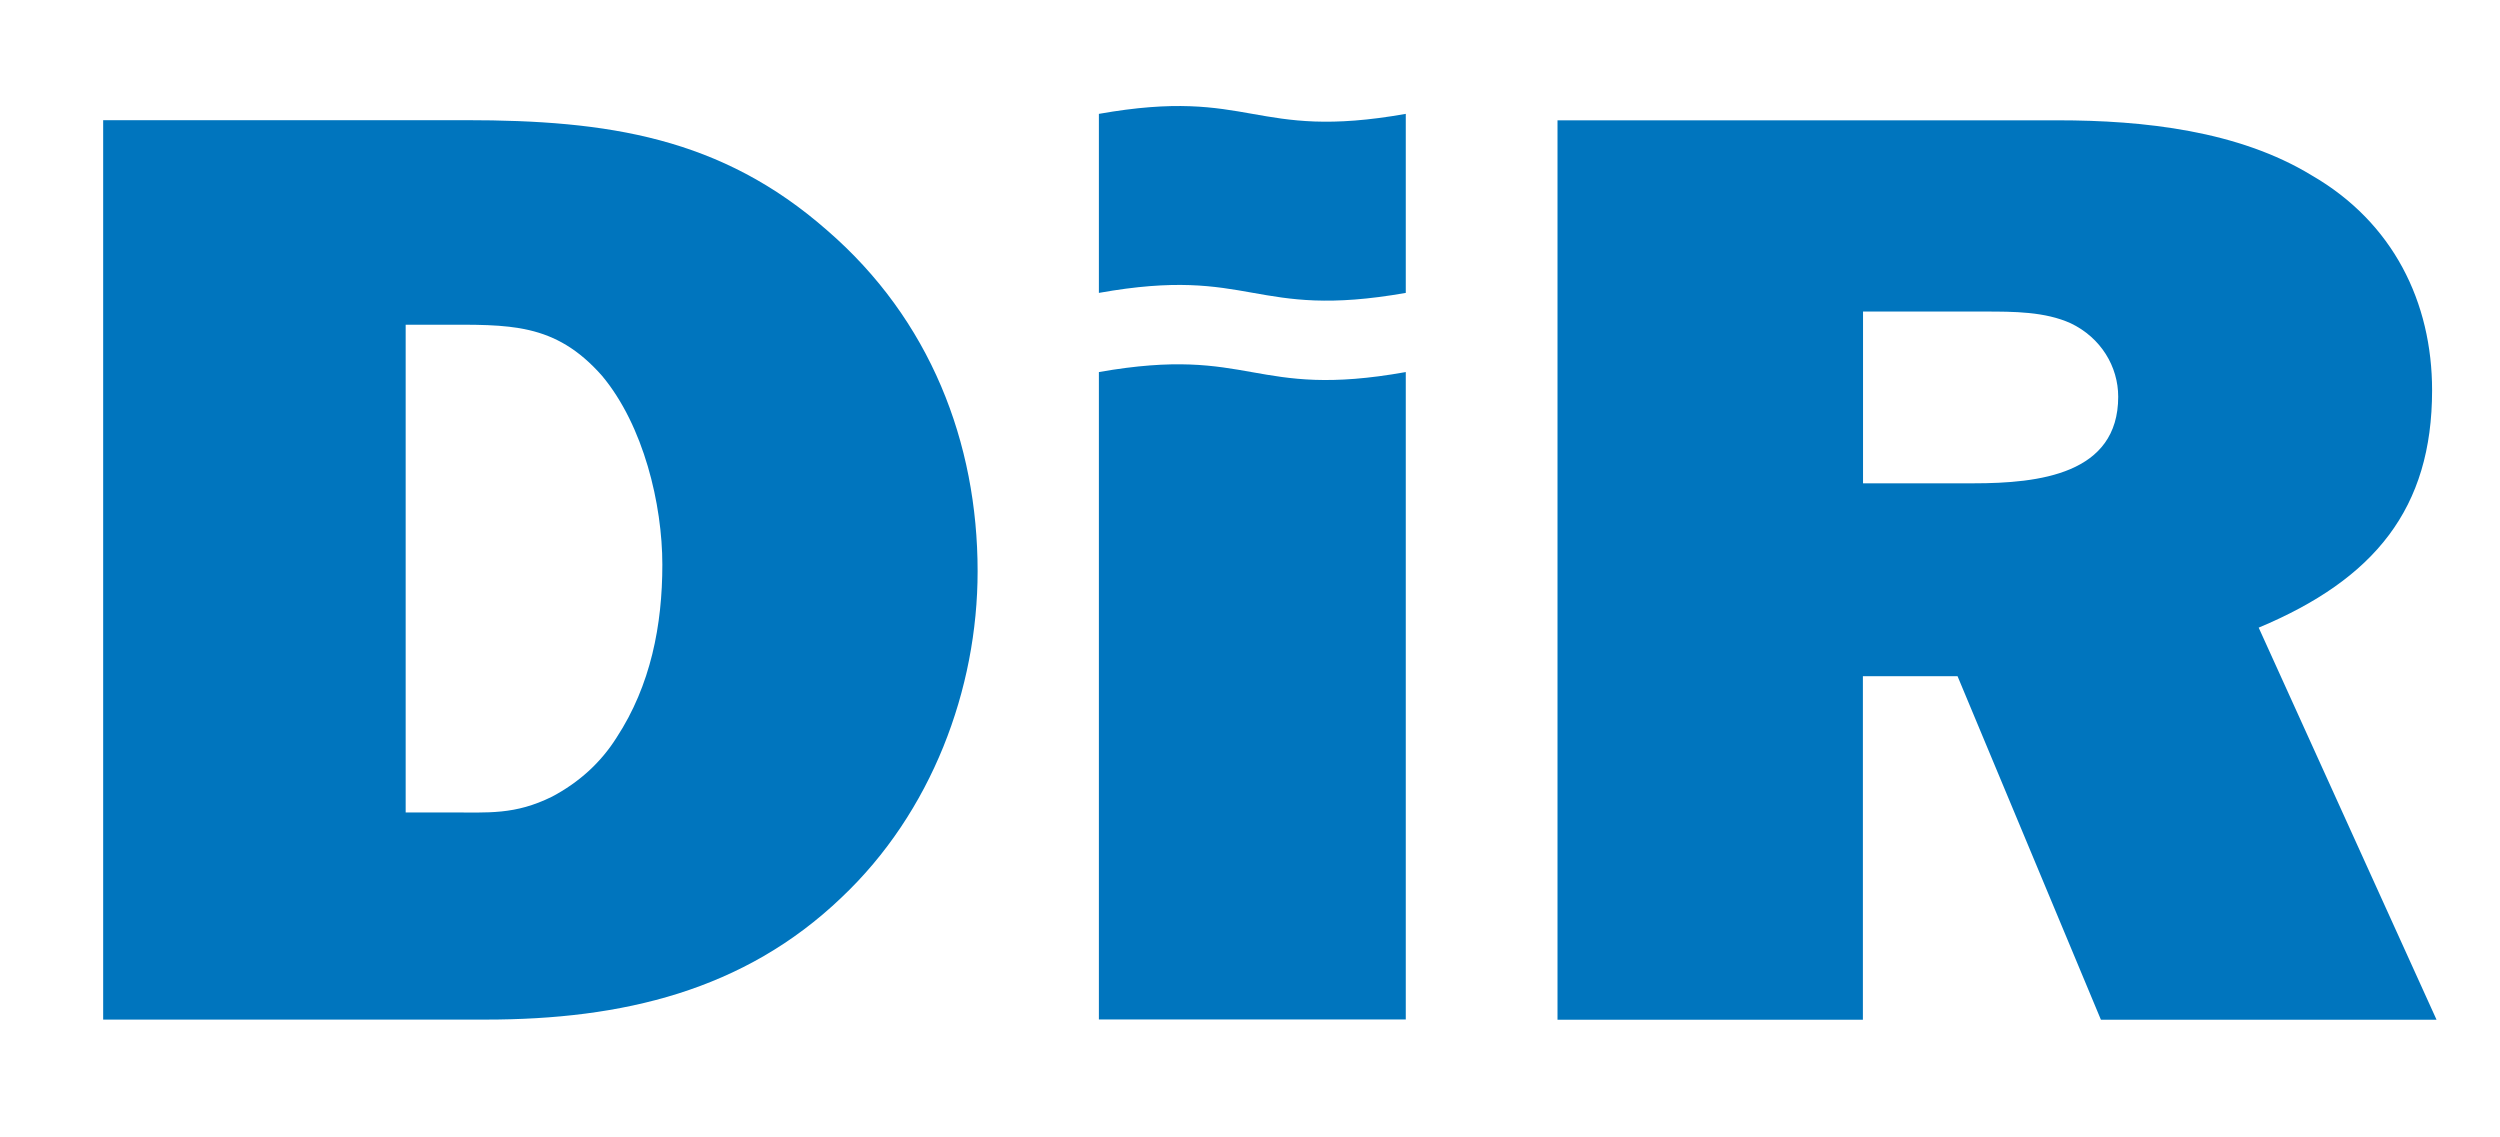 <?xml version="1.0" encoding="UTF-8"?>
<svg id="Capa_1" xmlns="http://www.w3.org/2000/svg" version="1.1" viewBox="0 0 182.23 82.91">
  <!-- Generator: Adobe Illustrator 29.5.1, SVG Export Plug-In . SVG Version: 2.1.0 Build 141)  -->
  <defs>
    <style>
      .st0 {
        fill: #0075be;
      }
    </style>
  </defs>
  <path class="st0" d="M7.52,74.32h27.9c9.93,0,18.81-2.1,25.91-8.89,6.58-6.21,9.93-15.19,9.93-23.79,0-9.37-3.45-18.35-10.97-24.85-7.73-6.79-15.99-8.03-26.33-8.03H7.52v65.56h0ZM29.57,59.22V23.67h2.51c5.02,0,8.36-.19,11.81,3.73,3.03,3.63,4.39,9.37,4.39,13.76s-.84,8.79-3.34,12.61c-1.15,1.82-2.72,3.25-4.7,4.3-2.72,1.34-4.6,1.15-7.52,1.15h-3.13Z"/>
  <path class="st0" d="M177.6,74.32l-12.96-28.57c8.47-3.54,12.64-8.7,12.64-17.3,0-6.4-2.82-12.23-8.78-15.67-5.33-3.25-12.23-4.01-18.5-4.01h-36.47v65.56h22.26v-25.04h6.9l10.45,25.04h24.45ZM135.8,35.23v-12.52h8.88c2.09,0,4.39,0,6.27.86,2.19,1.05,3.45,3.15,3.45,5.35,0,5.64-5.75,6.31-10.55,6.31h-8.05Z"/>
  <path class="st0" d="M80.1,27.12c11.19-1.97,11.19,2,22.37,0v47.19h-22.37V27.12h0Z"/>
  <path class="st0" d="M80.1,8.3c11.19-1.98,11.19,1.98,22.37,0v13.05c-11.18,1.97-11.18-2-22.37,0v-13.05h0Z"/>
</svg>
